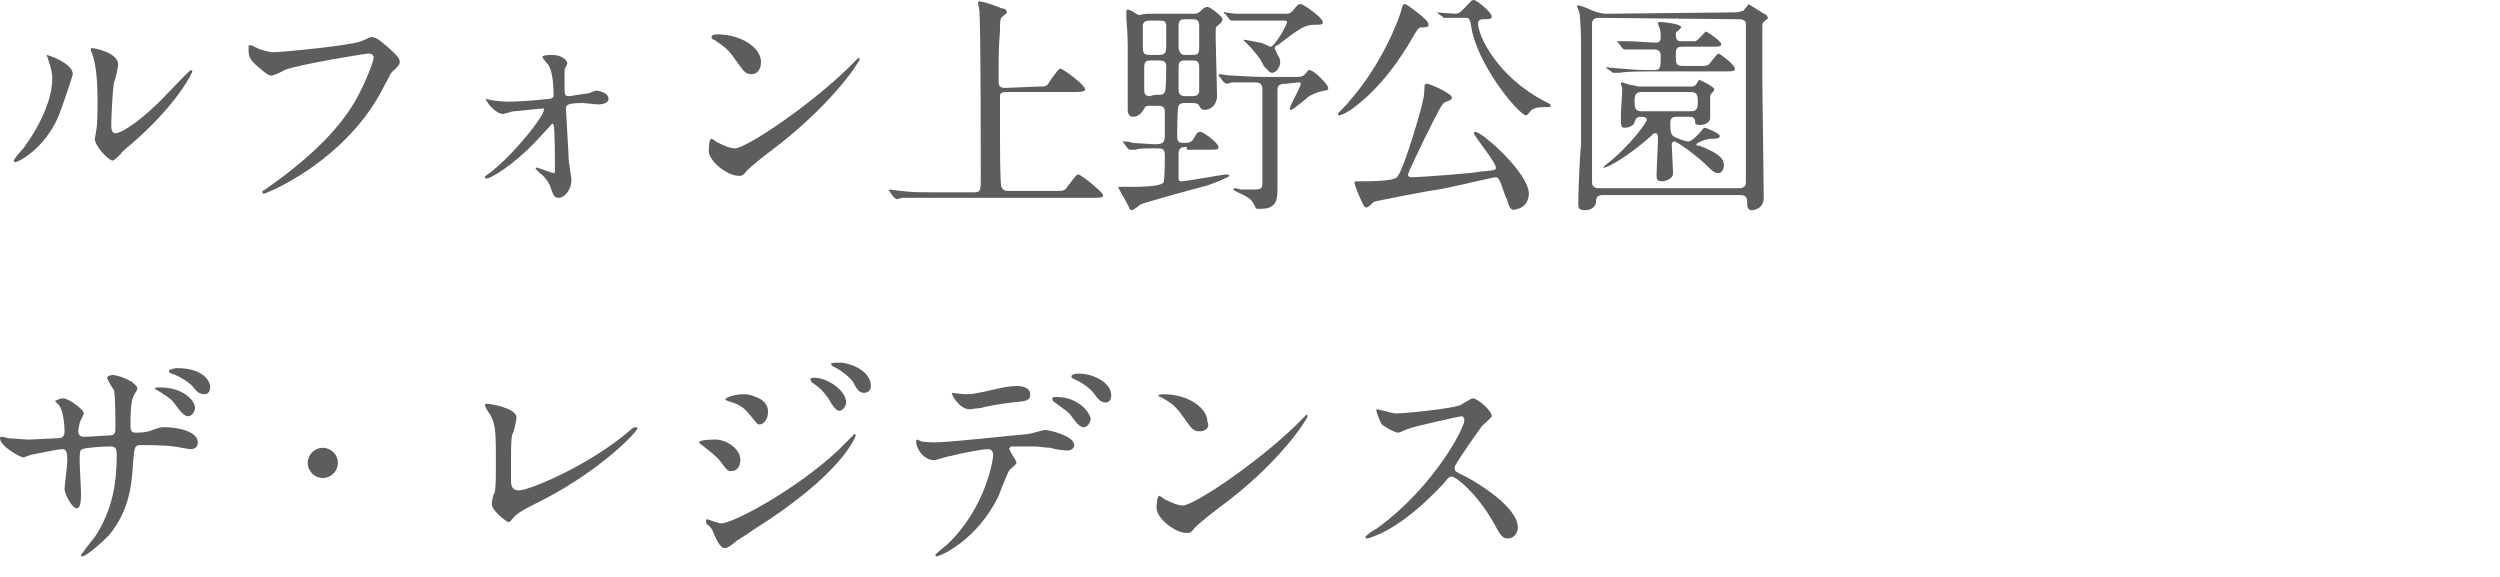<?xml version="1.0" encoding="utf-8"?>
<!-- Generator: Adobe Illustrator 27.3.1, SVG Export Plug-In . SVG Version: 6.00 Build 0)  -->
<svg version="1.1" id="_レイヤー_2" xmlns="http://www.w3.org/2000/svg" xmlns:xlink="http://www.w3.org/1999/xlink" x="0px"
	 y="0px" viewBox="0 0 182 42" style="enable-background:new 0 0 182 42;" xml:space="preserve">
<style type="text/css">
	.st0{fill:#5D5D5D;}
</style>
<g id="_レイヤー_1-2">
	<path class="st0" d="M4.2,8.6c-1,2.2-2.8,3.2-3.1,3.2C1,11.8,1,11.7,1,11.7c0-0.1,0.5-0.7,0.7-0.9c1.9-2.6,2.1-4.4,2.1-5
		c0-0.4,0-0.6-0.3-1.5c0-0.1-0.1-0.2-0.1-0.3C3.3,4,3.4,4,3.4,4c0.1,0,1.9,0.6,1.9,1.4C5.3,5.5,4.5,7.9,4.2,8.6z M6.9,10.1
		C6.9,10.1,7,9.6,7,9.5c0.1-0.3,0.1-1.7,0.1-2.1c0-2.1-0.2-2.8-0.3-3.2c0-0.1-0.2-0.5-0.2-0.6c0-0.1,0.1-0.1,0.1-0.1
		c0.1,0,1.9,0.3,1.9,1.2c0,0.2-0.2,1.1-0.3,1.3C8.2,6.5,8.1,8.5,8.1,9.1c0,0.2,0,0.6,0.3,0.6c0.5,0,2.1-1.1,3.7-2.8
		c0.3-0.3,1.7-1.8,1.8-1.8c0,0,0.1,0,0.1,0.1c0,0.1-1,2.2-4,4.9c-0.9,0.8-1.1,0.9-1.2,1.1c-0.3,0.3-0.4,0.4-0.6,0.5
		C7.8,11.6,6.9,10.6,6.9,10.1L6.9,10.1z"/>
	<path class="st0" d="M18.5,3.4c0.4,0.2,1,0.4,1.4,0.4c0.7,0,5.7-0.5,6.4-0.8c0.5-0.2,0.6-0.3,0.7-0.3c0.4,0,0.6,0.2,1.2,0.7
		c0.8,0.7,0.9,0.9,0.9,1.1c0,0.2-0.1,0.3-0.4,0.6c-0.3,0.2-0.3,0.4-0.7,1.1c-2.7,5.5-8.6,7.9-8.8,7.9c-0.1,0-0.1-0.1-0.1-0.1
		c0-0.1,0-0.1,0.2-0.2c3-2.1,5.4-4.3,6.7-6.7c0.8-1.5,1.2-2.7,1.2-2.9c0-0.3-0.3-0.3-0.4-0.3c-0.2,0-5.1,0.8-6.1,1.2
		c-0.1,0.1-0.8,0.4-0.9,0.4c-0.2,0-0.3,0-1.2-0.8c-0.3-0.3-0.5-0.5-0.5-1c0-0.1,0-0.2,0-0.4C18.3,3.3,18.4,3.3,18.5,3.4L18.5,3.4z"
		/>
	<path class="st0" d="M35.4,7.2c0.3,0.1,1,0.2,1.6,0.2c0.8,0,2.1-0.1,2.9-0.2c0.3,0,0.4-0.1,0.4-0.3c0-0.8-0.1-1.8-0.4-2.2
		c-0.1-0.1-0.4-0.5-0.4-0.5C39.4,4,40,4,40.2,4c0.7,0,1.1,0.4,1.1,0.6c0,0.1-0.2,0.4-0.2,0.5c0,0.2,0,0.9,0,1.1c0,0.7,0,0.8,0.3,0.8
		c0.2,0,1.2-0.2,1.4-0.2c0.1,0,0.5-0.2,0.6-0.2s0.9,0.1,0.9,0.6c0,0.4-0.7,0.4-0.8,0.4s-0.9-0.1-1.1-0.1c-1.2,0-1.2,0.2-1.2,0.4
		c0,0.2,0.2,3.4,0.2,3.7c0,0.2,0.2,1.3,0.2,1.5c0,0.7-0.5,1.3-0.9,1.3c-0.4,0-0.4-0.2-0.6-0.7c-0.1-0.4-0.5-0.9-0.8-1.1
		c-0.1-0.1-0.3-0.3-0.3-0.3c0-0.1,0-0.1,0.1-0.1c0,0,1.1,0.4,1.2,0.4s0.1-0.1,0.1-0.3c0-0.3,0-3-0.1-3.2c0,0,0-0.1-0.1-0.1
		c0,0-1,1.1-1.2,1.3c-1.7,1.8-3.3,2.7-3.6,2.7c-0.1,0-0.1-0.1-0.1-0.1c0-0.1,0.1-0.1,0.6-0.5c1.9-1.6,3.7-4,3.7-4.4
		c0-0.1,0-0.1-0.1-0.1c-0.2,0-1.8,0.2-2.1,0.2c-0.1,0-0.7,0.2-0.8,0.2c-0.4,0-1.2-0.7-1.3-1.3C35.3,7.2,35.4,7.2,35.4,7.2L35.4,7.2z
		"/>
	<path class="st0" d="M56.1,11c-0.4,0.3-1.3,1-1.7,1.4c-0.3,0.4-0.4,0.4-0.6,0.4c-0.9,0-2.2-1.1-2.2-1.8c0-0.1,0-0.9,0.2-0.9
		c0.1,0,0.4,0.3,0.5,0.3c0.2,0.1,0.8,0.4,1.2,0.4c0.8,0,5.3-3,8.2-5.8c0.3-0.3,0.8-0.8,0.8-0.8s0.1,0.1,0.1,0.1
		C62.5,4.6,60.5,7.7,56.1,11L56.1,11z M54.7,5.4c-0.5,0-0.6-0.3-1.2-1.1c-0.6-0.9-1.1-1.1-1.5-1.4c-0.1,0-0.2-0.1-0.2-0.2
		s0.1-0.2,0.4-0.2c1.8,0,3.2,1,3.2,2C55.4,5.1,55.1,5.4,54.7,5.4L54.7,5.4z"/>
	<path class="st0" d="M75.6,6.3c0.6,0,0.6,0,0.9-0.5C77,5.1,77.1,5,77.2,5C77.4,5,79,6.2,79,6.5c0,0.2-0.4,0.2-0.9,0.2h-4.8
		c-0.2,0-0.4,0-0.5,0.2c0,0.1,0,2.4,0,3.1c0,0.4,0,3.4,0.1,3.6c0.1,0.2,0.2,0.3,0.5,0.3h3.4c0.6,0,0.7,0,0.9-0.3
		c0.6-0.8,0.7-0.9,0.8-0.9c0.2,0,1.8,1.3,1.8,1.5c0,0.2-0.1,0.2-0.9,0.2H67.8c-1.5,0-2,0-2.1,0c-0.1,0-0.3,0.1-0.4,0.1
		c-0.1,0-0.1-0.1-0.2-0.1L64.8,14c0-0.1-0.1-0.1-0.1-0.1c0,0,0-0.1,0.1-0.1c0.1,0,0.7,0.1,0.8,0.1c0.8,0.1,1.5,0.1,2.3,0.1h3
		c0.5,0,0.5-0.1,0.5-1.2c0-1.7,0-10.9-0.1-12c0-0.1-0.1-0.5-0.1-0.6c0,0,0-0.1,0.1-0.1c0.3,0,1.4,0.4,1.6,0.5c0.2,0,0.4,0.1,0.4,0.3
		c0,0.1-0.1,0.1-0.3,0.3c-0.2,0.1-0.2,0.4-0.2,1c-0.1,1.4-0.1,1.7-0.1,3.6c0,0.4,0,0.6,0.5,0.6L75.6,6.3L75.6,6.3z"/>
	<path class="st0" d="M86.4,10.7c-0.3,0-0.6,0-0.6,0.5v1.6c0,0.3,0,0.4,0.2,0.4c0.4,0,3-0.5,3.3-0.5c0,0,0.2,0,0.2,0.1
		c0,0.1-1.3,0.6-1.6,0.7c-0.8,0.2-4.8,1.3-4.9,1.4c-0.1,0.1-0.5,0.4-0.6,0.4c-0.1,0-0.2-0.1-0.2-0.2c-0.3-0.6-0.8-1.4-0.8-1.5
		c0,0,1,0,1.2,0c0.2,0,1.8,0,2.1-0.3c0.1-0.2,0.1-1.7,0.1-2c0-0.5-0.2-0.5-0.7-0.5c-0.7,0-1.3,0-1.4,0.1c-0.1,0-0.3,0-0.4,0
		c-0.1,0-0.1,0-0.2-0.1l-0.3-0.4c-0.1-0.1-0.1-0.1-0.1-0.1c0,0,0,0,0.1,0c0.1,0,0.5,0,0.6,0.1c0.2,0,1.4,0.1,1.7,0.1
		c0.5,0,0.7-0.1,0.7-0.6c0-0.1,0-1.8,0-1.8c0-0.4-0.3-0.4-0.6-0.4h-0.4c-0.3,0-0.4,0-0.5,0.2c-0.2,0.4-0.5,0.6-0.8,0.6
		c-0.4,0-0.4-0.4-0.4-0.5c0-0.5,0-3.2,0-3.8c0-1.4,0-1.5-0.1-2.8c0-0.1,0-0.4,0-0.5c0-0.1,0-0.2,0.1-0.2c0.2,0,0.6,0.3,0.8,0.4
		C83.4,1,83.5,1,83.7,1h3.2c0.2,0,0.3,0,0.5-0.2c0.1-0.1,0.3-0.3,0.5-0.3c0.2,0,1.1,0.7,1.1,0.9c0,0.1,0,0.2-0.4,0.5
		c-0.1,0.1-0.1,0.1-0.1,0.8c0,0.6,0.1,3.7,0.1,4.4C88.5,7.8,88,8,87.7,8c-0.2,0-0.3-0.1-0.4-0.3c-0.1-0.2-0.3-0.2-0.6-0.2h-0.4
		c-0.2,0-0.4,0-0.5,0.2c-0.1,0.2-0.1,1.9-0.1,2.2c0,0.2,0,0.5,0.4,0.5c0.4,0,0.6,0,0.8-0.3c0.2-0.4,0.3-0.5,0.5-0.5
		c0.2,0,1.3,0.8,1.3,1.1c0,0.2-0.1,0.2-0.9,0.2H86.4L86.4,10.7z M84.3,4c0.5,0,0.6-0.1,0.6-0.7V1.9c0-0.4-0.2-0.4-0.6-0.4h-0.5
		c-0.3,0-0.5,0-0.6,0.3c0,0.1,0,1.2,0,1.4c0,0.7,0,0.8,0.6,0.8C83.8,4,84.3,4,84.3,4z M84.3,6.9c0.2,0,0.4,0,0.5-0.2
		c0.1-0.2,0.1-1.6,0.1-1.8c0-0.4-0.1-0.5-0.6-0.5h-0.4c-0.4,0-0.6,0-0.6,0.5s0,1.2,0,1.6c0,0.4,0.1,0.5,0.5,0.5
		C83.8,6.9,84.3,6.9,84.3,6.9z M86.4,4.4c-0.4,0-0.6,0-0.6,0.5v1.6C85.8,7,86.1,7,86.4,7h0.3c0.3,0,0.5,0,0.6-0.3c0-0.1,0-1.2,0-1.8
		c0-0.5-0.2-0.5-0.6-0.5C86.7,4.4,86.4,4.4,86.4,4.4z M86.4,1.4c-0.4,0-0.6,0-0.6,0.5v1.6C85.9,4,86.1,4,86.4,4h0.3
		c0.4,0,0.6,0,0.6-0.5V1.9c0-0.5-0.2-0.5-0.6-0.5C86.7,1.4,86.4,1.4,86.4,1.4z M93.6,6.1C93,6.1,93,6.3,93,6.7c0,0.6,0,3.3,0,3.9
		c0,0.2,0,2.6,0,3.1c0,0.8-0.1,1.1-0.4,1.3c-0.3,0.2-0.5,0.2-1,0.2c-0.1,0-0.2,0-0.2-0.1c-0.2-0.4-0.3-0.6-0.7-0.8
		c-0.1-0.1-0.9-0.4-0.9-0.5c0-0.1,0.1-0.1,0.1-0.1c0.1,0,0.4,0.1,0.5,0.1c0.2,0,0.5,0,0.8,0c0.7,0,0.7-0.1,0.7-0.6
		c0-0.4,0-5.8,0-6.7c0-0.3-0.1-0.5-0.5-0.5c-0.5,0-1.3,0-1.7,0c-0.1,0-0.3,0.1-0.4,0.1c-0.1,0-0.1-0.1-0.2-0.1l-0.3-0.4
		c-0.1-0.1-0.1-0.1-0.1-0.1c0,0,0-0.1,0.1-0.1c0.1,0,0.6,0.1,0.8,0.1c0.5,0,1.4,0.1,2.3,0.1h2.6c0.3,0,0.4-0.1,0.5-0.2
		c0.2-0.2,0.2-0.3,0.3-0.3c0.4,0,1.4,1.1,1.4,1.3c0,0.2-0.2,0.2-0.3,0.2c-0.4,0.1-0.5,0.1-1.1,0.4c-0.2,0.2-1.2,1-1.3,1
		c-0.1,0-0.1,0-0.1-0.1c0-0.2,0.8-1.6,0.8-1.8c0-0.1-0.1-0.1-0.2-0.1L93.6,6.1L93.6,6.1z M93.5,1c0.3,0,0.4,0,0.6-0.2
		c0.4-0.5,0.4-0.5,0.6-0.5c0.2,0,1.6,1,1.6,1.3c0,0.2-0.1,0.2-0.5,0.2c-0.8,0-1.1,0.2-2.8,1.5c-0.1,0-0.2,0.1-0.2,0.2
		C92.8,3.6,93,3.9,93,4c0.1,0.1,0.2,0.3,0.2,0.5c0,0.4-0.3,0.8-0.6,0.8c-0.2,0-0.4-0.3-0.6-0.5c-0.2-0.5-0.5-0.8-0.9-1.3
		c-0.1-0.1-0.6-0.6-0.6-0.6c0,0,0.1,0,0.1,0c0.1,0,0.6,0.1,1.1,0.2c0.2,0,0.7,0.3,0.8,0.3c0.3,0,1.2-1.6,1.2-1.8
		c0-0.1-0.1-0.1-0.3-0.1h-1.2c-0.5,0-1.3,0-2,0c-0.1,0-0.5,0-0.5,0c-0.1,0-0.1,0-0.2-0.1L89.2,1C89.1,1,89.1,1,89.1,0.9s0,0,0.1,0
		c0.1,0,0.6,0.1,0.8,0.1C90.4,1,91.3,1,92.2,1L93.5,1L93.5,1z"/>
	<path class="st0" d="M104,1.8c0,0.1,0,0.2-0.6,0.2c-0.1,0-0.2,0.1-0.6,0.8c-0.8,1.4-2.3,3.6-4.2,5c-0.5,0.4-1,0.6-1.1,0.6
		c0,0-0.1,0-0.1-0.1c0-0.1,0.7-0.7,0.8-0.9c2.4-2.7,3.6-5.9,3.8-6.6c0.1-0.5,0.2-0.5,0.3-0.5c0.1,0,0.1,0.1,0.2,0.1
		C102.6,0.5,104,1.4,104,1.8L104,1.8z M109.7,14.5c-0.1-0.1-0.4-1.1-0.5-1.3c-0.1-0.2-0.2-0.3-0.3-0.3c-0.2,0-3.5,0.8-4.2,0.9
		c-0.8,0.1-4.4,0.8-4.7,0.9c-0.1,0.1-0.4,0.4-0.5,0.4c-0.2,0-0.2-0.1-0.4-0.5c-0.2-0.4-0.5-1.2-0.5-1.3c0-0.1,0.1-0.1,0.2-0.1
		c0.9,0,2.6,0,2.9-0.3c0.5-0.5,1.8-5.1,1.8-5.2c0.1-0.4,0.2-0.8,0.2-1.3c0-0.2,0-0.3,0.2-0.3c0.2,0,1.8,0.7,1.8,1
		c0,0.2-0.2,0.2-0.4,0.3c-0.3,0.1-0.3,0.1-1.6,2.7c-0.2,0.4-1.2,2.5-1.2,2.6c0,0.2,0.2,0.2,0.3,0.2c0.6,0,4.6-0.3,4.9-0.4
		c1.1-0.1,1.2-0.1,1.2-0.3c0-0.4-1.6-2.3-1.6-2.5c0,0,0-0.1,0.1-0.1c0.5,0,3.9,3,3.9,4.5c0,0.5-0.3,1-0.8,1.1
		C110,15.4,109.9,15.2,109.7,14.5L109.7,14.5z M104.7,1c0,0-0.1-0.1-0.1-0.1c0,0,0,0,0,0c0.1,0,1.1,0.1,1.3,0.1
		c0.3,0,0.4-0.1,0.7-0.4c0.5-0.5,0.5-0.6,0.7-0.6c0.2,0,1.3,0.9,1.3,1.2c0,0.2-0.2,0.2-0.6,0.2c-0.1,0-0.4,0-0.4,0.3
		c0,0.9,1.4,3.9,4.9,5.7c0.4,0.2,0.4,0.2,0.4,0.3c0,0.1-0.2,0.1-0.3,0.1c-0.4,0-0.8,0-1.1,0.2c-0.1,0.1-0.3,0.4-0.4,0.4
		c-0.5,0-3.6-3.7-4-6.5c-0.1-0.5-0.1-0.6-0.4-0.6c-0.8,0-0.9,0-1.2,0c-0.1,0-0.3,0-0.4,0c0,0-0.1-0.1-0.1-0.1L104.7,1L104.7,1z"/>
	<path class="st0" d="M126.4,0.9c0.2,0,0.3-0.1,0.5-0.1c0.1-0.1,0.4-0.5,0.4-0.5c0,0,1.1,0.7,1.3,0.8c0,0,0.1,0.1,0.1,0.2
		c0,0.1-0.1,0.1-0.3,0.3c-0.1,0.1-0.1,0.1-0.1,0.3c0,0.2,0,2.1,0,3.8c0,1.4,0.1,7.5,0.1,8.7c0,0.8-0.7,0.9-0.9,0.9
		c-0.2,0-0.3-0.2-0.3-0.4c0-0.4,0-0.7-0.5-0.7h-10c-0.3,0-0.5,0.1-0.5,0.4c0,0.5-0.4,0.7-0.8,0.7c-0.5,0-0.5-0.2-0.5-0.5
		c0-0.7,0.1-3.6,0.2-4.2c0-2.2,0-5.1,0-7.4c0-1.3-0.1-2-0.1-2.2c0-0.1-0.2-0.5-0.2-0.6c0,0,0.1,0,0.1,0c0.1,0,0.2,0,1.1,0.4
		c0.3,0.1,0.6,0.2,1,0.2L126.4,0.9L126.4,0.9z M116.4,1.3c-0.5,0-0.5,0.3-0.5,0.5c0,0.8,0,4,0,4.7v6.7c0,0.2,0,0.5,0.5,0.5h10.2
		c0.5,0,0.5-0.3,0.5-0.5c0-2.3,0-8.4,0-8.8c0-0.4,0-2.7,0-2.7c0-0.1-0.1-0.3-0.5-0.3L116.4,1.3L116.4,1.3z M119.4,8.5
		c-0.3,0-0.4,0.3-0.4,0.4c-0.1,0.3-0.5,0.4-0.7,0.4c-0.3,0-0.3-0.1-0.3-0.9c0-0.3,0.1-1.6,0.1-1.9c0-0.1-0.1-0.4-0.1-0.4
		c0-0.1,0-0.1,0.1-0.1c0.1,0,0.5,0.2,0.7,0.2c0.2,0,0.4,0.1,0.5,0.1h3.8c0.1,0,0.3,0,0.4-0.2c0,0,0.2-0.3,0.2-0.3s1.1,0.5,1.1,0.7
		c0,0.1-0.1,0.2-0.2,0.3c-0.1,0.1-0.1,0.2-0.1,0.2v1.6c0,0.3-0.4,0.5-0.7,0.5c-0.4,0-0.4-0.1-0.4-0.3c0-0.2-0.2-0.3-0.4-0.3h-0.9
		c-0.5,0-0.5,0.2-0.5,0.6c0,0.6,0.1,0.7,0.2,0.8c0.1,0.1,0.9,0.4,1.1,0.4c0.3,0,0.8-0.6,0.9-0.7c0.2-0.3,0.3-0.3,0.3-0.3
		c0.1,0,1.1,0.4,1.1,0.6s-0.3,0.2-0.6,0.2c-0.4,0-1.1,0.3-1.1,0.4c0,0.1,0,0.1,0.2,0.1c1.3,0.5,1.8,0.9,1.8,1.4
		c0,0.4-0.2,0.6-0.4,0.6c-0.3,0-0.5-0.2-0.9-0.6c-0.6-0.6-2.1-1.7-2.3-1.7c0,0-0.2,0-0.2,0.2c0,0.3,0.1,1.8,0.1,2.1
		c0,0.5-0.7,0.6-0.8,0.6c-0.4,0-0.4-0.2-0.4-0.5c0-0.4,0.1-2.2,0.1-2.6c0-0.2,0-0.4-0.2-0.4c-0.1,0-0.1,0-0.3,0.2
		c-1.8,1.6-3.2,2.3-3.4,2.3c0,0-0.1,0-0.1,0c0,0,0.1-0.1,0.2-0.2c1.7-1.3,3-3.1,3-3.3c0-0.1-0.1-0.1-0.1-0.1
		C119.9,8.5,119.4,8.5,119.4,8.5z M122.9,3c0.4,0,0.5,0,0.5,0c0.2,0,0.7-0.7,0.8-0.7c0.1,0,1.1,0.7,1.1,0.9c0,0.2-0.1,0.2-0.9,0.2
		h-1.9c-0.5,0-0.5,0.2-0.5,0.6c0,0.6,0,0.8,0.5,0.8h1.2c0.5,0,0.5,0,0.7-0.1c0.1-0.1,0.6-0.8,0.7-0.8s1.2,0.8,1.2,1.1
		c0,0.2-0.1,0.2-1.1,0.2H120c-0.4,0-1.6,0-2.1,0.1c-0.1,0-0.3,0-0.4,0c-0.1,0-0.1,0-0.2-0.1L117,5c0,0-0.1-0.1-0.1-0.1
		c0,0,0,0,0.1,0c0.1,0,0.9,0.1,1.1,0.1c1.2,0.1,1.3,0.1,2.3,0.1c0.5,0,0.5-0.2,0.5-1c0-0.2,0-0.5-0.5-0.5c-0.7,0-1.4,0-1.9,0
		c-0.1,0-0.2,0-0.2,0c-0.1,0-0.1,0-0.2-0.1l-0.3-0.4c0,0-0.1-0.1-0.1-0.1s0,0,0.1,0c0.1,0,0.6,0,0.7,0c0.5,0,1.6,0.1,2,0.1
		c0.2,0,0.4,0,0.4-0.4c0-0.1,0-0.5-0.1-0.7c0,0-0.1-0.2-0.1-0.3c0-0.1,0.1-0.1,0.1-0.1c0.1,0,1.6,0.1,1.6,0.4c0,0-0.2,0.2-0.3,0.3
		c-0.1,0-0.1,0.1-0.1,0.3c0,0.2,0.1,0.4,0.3,0.4L122.9,3L122.9,3z M119.5,6.7c-0.4,0-0.5,0.2-0.5,0.6c0,0.5,0,0.8,0.5,0.8h3.6
		c0.4,0,0.5-0.2,0.5-0.6c0-0.5,0-0.8-0.5-0.8H119.5z"/>
	<path class="st0" d="M0.6,31.9c0.2,0,1.2,0.1,1.5,0.1c0.3,0,1.8-0.1,2.1-0.1c0.3,0,0.5-0.1,0.5-0.5c0-0.5-0.1-1.5-0.4-1.9
		C4.3,29.5,4,29.2,4,29.2S4.3,29,4.6,29c0.4,0,1.5,0.8,1.5,1.1c0,0.1-0.3,0.6-0.3,0.7c0,0.1-0.1,0.3-0.1,0.6c0,0.3,0.2,0.4,0.4,0.4
		c0.4,0,1.5-0.1,1.9-0.1c0.4,0,0.4-0.3,0.4-0.5c0-0.6,0-2.4-0.1-2.8c-0.1-0.1-0.5-0.8-0.5-0.9c0-0.1,0.2-0.2,0.4-0.2
		c0.3,0,0.9,0.2,1.4,0.5C9.8,28,10,28.1,10,28.3c0,0.1-0.3,0.5-0.3,0.6c-0.2,0.4-0.2,1.6-0.2,1.9c0,0.5,0,0.7,0.4,0.7
		c0.1,0,0.8,0,1.2-0.2c0.6-0.2,0.6-0.2,0.9-0.2c0.9,0,2.4,0.3,2.4,1.1c0,0.4-0.3,0.5-0.5,0.5c-0.2,0-1.1-0.2-1.3-0.2
		c-0.6-0.1-2.3-0.1-2.3-0.1c-0.5,0-0.5,0.1-0.6,1.1c-0.1,1.6-0.2,3.6-1.8,5.5C7,39.9,6.2,40.5,6,40.5c-0.1,0-0.1,0-0.1-0.1
		c0,0,0.8-1.1,1-1.3c1.3-2,1.6-3.9,1.6-6.1c0-0.5-0.3-0.5-0.5-0.5c-0.6,0-1.8,0.1-2,0.2c-0.2,0.1-0.2,0.2-0.2,0.9
		c0,0.4,0.1,2,0.1,2.3c0,0.8-0.1,1.1-0.3,1.1c-0.4,0-0.9-1.1-0.9-1.4c0-0.2,0.2-1.8,0.2-2c0-0.8-0.1-0.9-0.4-0.9
		c-0.2,0-1.2,0.2-2.2,0.4c-0.1,0-0.5,0.2-0.6,0.2c-0.2,0-1.7-0.8-1.7-1.4c0-0.1,0.1-0.1,0.1-0.1C0.3,31.8,0.6,31.9,0.6,31.9
		L0.6,31.9z M14.2,29.7c0,0.2-0.2,0.6-0.5,0.6c-0.2,0-0.4-0.1-0.9-0.8c-0.3-0.4-0.4-0.5-1.2-1c-0.1-0.1-0.3-0.1-0.3-0.2
		c0-0.1,0.1-0.1,0.3-0.1C13.4,28.2,14.2,29.2,14.2,29.7L14.2,29.7z M15.3,28.2c0,0.2-0.1,0.5-0.4,0.5c-0.4,0-0.6-0.2-0.9-0.6
		c-0.3-0.3-0.9-0.7-1.5-0.9c-0.2-0.1-0.2-0.1-0.2-0.2c0-0.1,0.4-0.2,0.6-0.2C14.6,26.8,15.3,27.6,15.3,28.2z"/>
	<path class="st0" d="M22.4,33.7c0-0.6,0.5-1.1,1.1-1.1s1.1,0.5,1.1,1.1s-0.5,1.1-1.1,1.1S22.4,34.3,22.4,33.7z"/>
	<path class="st0" d="M37.3,31.6c-0.1,0.4-0.1,0.8-0.1,3.2c0,0.5,0,0.9,0.6,0.9c0.7,0,5.1-1.8,8.1-4.4c0.2-0.2,0.3-0.2,0.4-0.2
		c0.1,0,0.1,0.1,0.1,0.1c0,0.2-2.5,2.9-6.7,5.1c-2,1-2.1,1.1-2.5,1.6C37.1,38,37.1,38,37,38c-0.1,0-1.2-0.8-1.2-1.3
		c0-0.1,0.1-0.8,0.2-0.8c0.1-0.4,0.1-1,0.1-2.2c0-2.2,0-2.7-0.4-3.5c-0.1-0.1-0.4-0.6-0.4-0.7c0-0.1,0.1-0.1,0.2-0.1
		c0.2,0,2.1,0.3,2.1,1C37.6,30.6,37.4,31.5,37.3,31.6L37.3,31.6z"/>
	<path class="st0" d="M53.9,33.5c0,0.4-0.2,0.8-0.7,0.8c-0.2,0-0.3-0.1-0.6-0.5c-0.3-0.5-1-1-1.5-1.4c0,0-0.2-0.1-0.2-0.2
		c0-0.2,1.1-0.2,1.2-0.2C52.8,32,53.9,32.6,53.9,33.5L53.9,33.5z M51.9,38.7c0-0.1-0.3-0.5-0.4-0.5c-0.1-0.1-0.1-0.2-0.1-0.3
		c0-0.1,0.1-0.1,0.1-0.1c0,0,0.8,0.3,1,0.3c0.9,0,5.5-2.5,8.5-5.3c0.2-0.2,1.2-1.2,1.2-1.2c0,0,0.1,0,0.1,0.1c0,0-0.8,2.7-7.5,6.9
		c-1,0.7-1.1,0.7-1.2,0.8c-0.6,0.5-0.7,0.5-0.9,0.5C52.4,39.8,52.2,39.4,51.9,38.7L51.9,38.7z M55.9,30.1c0,0.4-0.3,0.8-0.6,0.8
		c-0.2,0-0.2-0.1-0.8-0.8c-0.4-0.5-0.8-0.7-1.5-0.9c-0.2-0.1-0.2-0.1-0.2-0.1c0-0.2,0.8-0.4,1.3-0.4c0.2,0,0.5,0,0.9,0.2
		C55.4,29,56,29.4,55.9,30.1L55.9,30.1z M61.6,29.3c0,0.2-0.2,0.6-0.5,0.6c-0.2,0-0.4-0.2-0.8-0.9c-0.3-0.4-0.4-0.6-1.1-1.1
		c-0.1,0-0.2-0.2-0.2-0.3c0-0.1,0.2-0.1,0.3-0.1C60.2,27.5,61.6,28.4,61.6,29.3L61.6,29.3z M63.4,28.1c0,0.3-0.2,0.5-0.5,0.5
		c-0.4,0-0.6-0.4-0.8-0.8c-0.2-0.3-0.8-0.8-1.4-1.1c-0.2-0.1-0.2-0.2-0.2-0.2c0-0.1,0.3-0.1,0.7-0.1C61.7,26.4,63.4,26.9,63.4,28.1z
		"/>
	<path class="st0" d="M74,33.7c0,0.1-0.4,0.4-0.5,0.5c-0.1,0.1-0.7,1.6-0.8,1.9c-1.6,3.3-4.3,4.4-4.5,4.4c-0.1,0-0.1,0-0.1-0.1
		s0.8-0.7,0.9-0.8c2.8-2.7,3.3-6.2,3.3-6.4c0-0.2,0-0.5-0.4-0.5c-0.4,0-2,0.3-2.7,0.5c-0.2,0-1,0.3-1.2,0.3c-0.8,0-1.3-0.9-1.3-1.3
		c0-0.1,0-0.2,0.1-0.2c0,0,0.2,0.1,0.2,0.1c0.2,0.1,0.8,0.1,1.1,0.1c1.1,0,5.5-0.5,6.7-0.6c0.2,0,1.1-0.3,1.3-0.3
		c0.2,0,2.1,0.4,2.1,1.1c0,0.3-0.3,0.4-0.5,0.4c-0.2,0-1-0.1-1.2-0.2c-0.4,0-0.8-0.1-1.2-0.1c-0.6,0-1.6,0-1.7,0
		c-0.1,0.1-0.2,0.2-0.1,0.2C73.5,32.9,74,33.5,74,33.7L74,33.7z M70.2,28.7c0.5,0,0.7,0,2.4-0.4c0.4-0.1,1-0.2,1.4-0.2s1,0.1,1,0.6
		s-0.3,0.5-1.3,0.6c-0.9,0.1-2,0.3-2.3,0.4c-0.1,0-0.8,0.1-0.8,0.1c-0.8,0-1.4-1.2-1.3-1.2C69.4,28.6,70.1,28.7,70.2,28.7L70.2,28.7
		z M79.4,30.5c0,0.2-0.2,0.6-0.5,0.6c-0.2,0-0.4-0.1-0.9-0.8c-0.2-0.3-0.4-0.4-1.2-1c-0.1,0-0.2-0.2-0.2-0.3s0.2-0.1,0.3-0.1
		C78.4,28.9,79.3,29.9,79.4,30.5L79.4,30.5z M80.9,28.8c0,0.2-0.1,0.5-0.4,0.5c-0.4,0-0.6-0.3-0.9-0.7c-0.2-0.3-0.9-0.8-1.4-1
		c-0.2-0.1-0.2-0.1-0.2-0.2c0-0.2,0.5-0.2,0.6-0.2C79.5,27.2,80.9,27.8,80.9,28.8L80.9,28.8z"/>
	<path class="st0" d="M88.7,37c-0.4,0.3-1.3,1-1.7,1.4c-0.3,0.4-0.4,0.4-0.6,0.4c-0.9,0-2.2-1.1-2.2-1.8c0-0.1,0-0.9,0.2-0.9
		c0.1,0,0.4,0.3,0.5,0.3c0.2,0.1,0.8,0.4,1.2,0.4c0.8,0,5.3-3,8.2-5.8c0.3-0.3,0.8-0.8,0.8-0.8s0.1,0,0.1,0.1
		C95.1,30.6,93.2,33.7,88.7,37L88.7,37z M87.3,31.4c-0.5,0-0.6-0.3-1.2-1.1c-0.6-0.9-1.1-1.1-1.6-1.4c-0.1,0-0.2-0.1-0.2-0.1
		s0.1-0.1,0.4-0.1c1.8,0,3.2,1,3.2,2C88.1,31.1,87.8,31.4,87.3,31.4L87.3,31.4z"/>
	<path class="st0" d="M106.4,30.3c-0.1,0-3.7,0.8-3.8,0.9c-0.1,0-0.7,0.3-0.8,0.3c-0.3,0-1.1-0.5-1.2-0.6c-0.1-0.1-0.4-0.9-0.4-1
		c0-0.1,0-0.1,0.1-0.1c0,0,0.4,0.1,0.4,0.1c0.5,0.1,0.7,0.2,0.9,0.2c0.6,0,3.8-0.3,4.7-0.6c0.2-0.1,0.8-0.5,0.9-0.5
		c0.4,0,1.4,0.9,1.4,1.3c0,0.1-0.6,0.6-0.7,0.7c-0.3,0.4-1.7,2.4-1.9,2.8c-0.1,0.1-0.1,0.2-0.1,0.3c0,0.2,0,0.2,0.8,0.6
		c0.8,0.4,3.8,2.2,3.8,3.7c0,0.4-0.3,0.8-0.7,0.8s-0.5-0.1-1.1-1.2c-1.2-2.1-2.7-3.3-3-3.3c-0.2,0-0.2,0-0.6,0.5
		c-0.6,0.6-2.3,2.5-4.5,3.6c-0.5,0.2-0.9,0.4-1.1,0.4c0,0-0.1,0-0.1-0.1c0-0.1,0.7-0.6,0.8-0.6c4.4-3.2,6.5-7.6,6.4-7.9
		C106.6,30.3,106.4,30.3,106.4,30.3L106.4,30.3z"/>
</g>
</svg>

